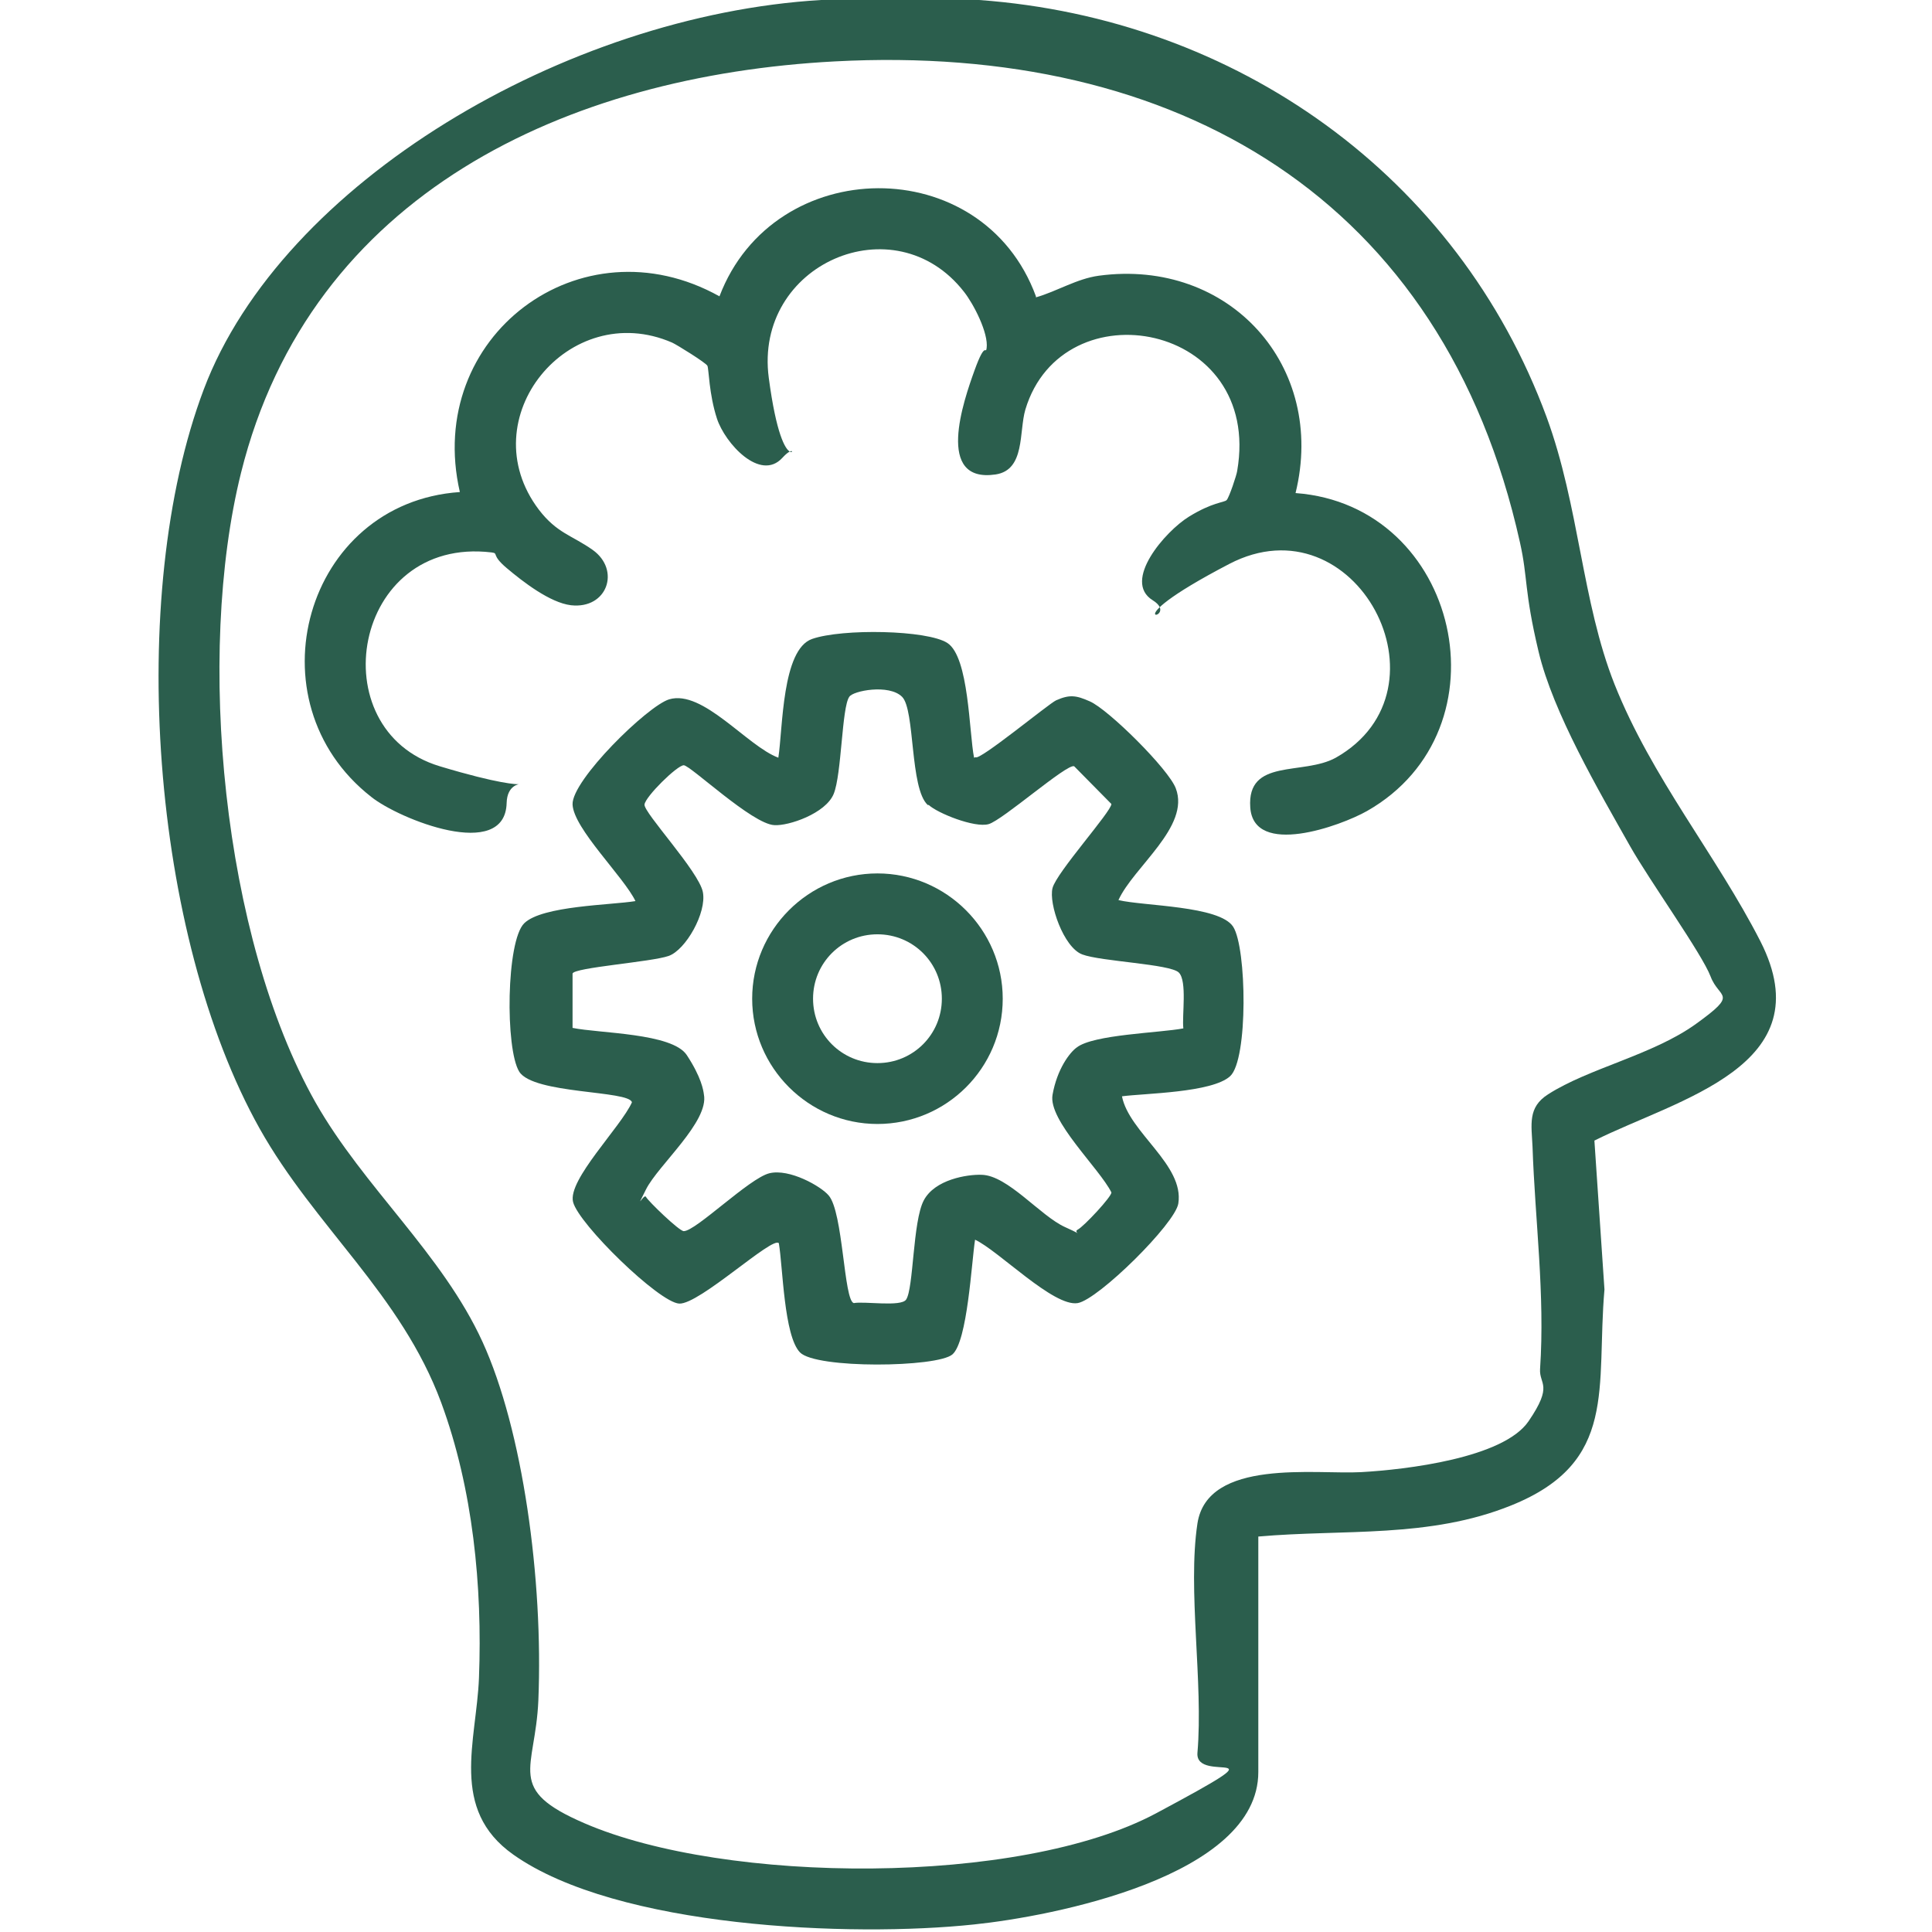 <?xml version="1.0" encoding="UTF-8"?>
<svg id="Layer_1" xmlns="http://www.w3.org/2000/svg" version="1.1" viewBox="0 0 384 384">
  <!-- Generator: Adobe Illustrator 29.3.1, SVG Export Plug-In . SVG Version: 2.1.0 Build 151)  -->
  <defs>
    <style>
      .st0 {
        fill: #2b5e4d;
      }
    </style>
  </defs>
  <path class="st0" d="M194.6,0c51.1,3.7,95.1,34.9,112.8,82.9,6.5,17.7,7,36.7,13.5,53.1,7.4,18.6,20.2,33.9,29,51.1,12.6,24.8-16.4,31.3-33,39.6l2,29.6c-1.7,19.5,2.8,34.3-18.5,42.9-16.3,6.6-33.3,4.7-50.3,6.2v46.8c0,20.8-41,28.7-56.5,30.3-24.4,2.6-71,.7-91.6-13.9-12.7-9-7.3-22.5-6.8-35.1.7-18.2-1.2-37.6-7.5-54.7-8-21.6-25.1-34.9-36.1-54.5-21.5-38.4-26.6-105.8-11.1-146.9S112.5,3,163.2,0s22.3-.7,31.4,0ZM166,12.2c-53.3,2.8-104.3,26.3-118.1,81.8-9,36.2-3.7,92.3,14.8,125.1,9.6,16.9,25.2,30.1,33.2,47.6s12.1,47.2,11.1,71.3c-.6,13.9-6.6,17.6,9.2,24.4,28,12.1,86.5,12.5,113.6-2s7.7-5.5,8.2-12c1.2-14-2-32.4,0-45.6,2-13,23.5-9.7,32.5-10.2s28.3-2.8,33.3-10.1,2.1-7.3,2.3-10.4c1-14.8-1-29.5-1.5-44.2-.2-4.4-1-7.8,3.1-10.4,8.1-5.2,20.8-7.8,29.4-14s4.6-4.9,2.9-9.4-12.1-19-16-25.9c-6.2-11-15.3-26.5-18.2-38.7s-2.1-14.6-3.7-21.7C286.9,39.4,233.9,8.6,166,12.2Z"/>
  <g>
    <path class="st0" d="M205.9,59.1c4.2-1.2,8.1-3.7,12.5-4.3,26-3.5,45.3,18,39.1,43.2,32.6,2.4,42.7,47,14.2,63.2-5.3,3-22.5,9.2-23.2-.7s10.5-6.3,17-9.9c24-13.6,3.9-51.6-21.2-38.5s-9.1,11-15.2,7.2,2.5-13.7,7.2-16.6,7-2.8,7.5-3.3,2-5,2.1-5.8c5.1-29.5-34.7-36.8-42.1-12.2-1.3,4.4,0,12-5.9,12.9-12.1,1.8-6.4-14.6-4.2-20.7s2.2-3,2.4-4.4c.4-3-2.6-8.8-4.5-11.2-13.8-17.7-41.8-5.5-38.8,17.1s7.1,11.1,2.7,15.9-11.4-2.9-13-7.8-1.6-9.9-1.9-10.5-6.1-4.2-7-4.6c-20.5-8.9-40.2,15.1-26.5,33.2,3.6,4.7,6.6,5.1,10.7,8,5.6,4,2.9,11.8-4.3,11-4.2-.5-9.6-4.7-12.8-7.4s-1.5-2.9-3-3.1c-27.7-3.3-34.2,35.3-10.3,42.5s13.5-.1,13.3,7.3c-.3,11.7-21.4,3.2-26.9-1.2-24.3-19-13.2-58.5,17.6-60.6-7.1-30.9,24-54.3,51.6-38.9,10.8-28.4,52.3-28.9,62.9,0Z"/>
    <g>
      <path class="st0" d="M193.9,150.5c.7.8,14.5-10.6,16-11.3,2.7-1.2,4-1,6.7.2,3.7,1.6,15.7,13.5,17.1,17.3,2.9,7.6-8.4,15.6-11.4,22.2,5,1.2,20.1,1.1,22.8,5.3s3,26.4-.6,29.7-17,3.4-21.5,4c1.4,7.2,12.4,13.6,11.2,21.3-.6,4-15.9,19.1-20,19.8-4.8.8-15.7-10.4-20.4-12.6-.7,4.5-1.5,20.2-4.5,22.8s-27.1,2.9-30.3-.4-3.4-17-4.2-21.7c-1.2-1.5-15.8,12.2-19.8,12s-20-15.8-21.1-20.2,9.5-14.9,11.7-19.8c-.5-2.4-19.6-1.6-22.4-6.1s-2.6-26,1-29.5,17.3-3.6,22.1-4.4c-2.3-4.8-12.3-14.4-12.5-19.2s14.9-19.6,19.2-20.9c6.7-2,15.5,9.3,21.7,11.6.9-5.8.7-21.5,6.7-23.6s22.9-1.8,26.9.8c4.3,2.8,4.3,17.7,5.3,22.8ZM184.4,160c-3.6-3.3-2.5-18.9-5.1-21.5s-9.8-1.2-10.5,0c-1.5,2.1-1.5,15.4-3.1,19.3s-9,6.4-11.8,6.2c-4.4-.2-16.7-11.9-18-11.9s-7.6,6.2-7.8,7.8,10.8,13.3,11.6,17.4-3.4,11.5-6.8,12.7-18.8,2.3-19.1,3.5v10.8c5.3,1.1,19.8,1,22.7,5.4s3.3,7,3.4,7.8c1.1,5.4-9.1,14.1-11.5,18.9s-.4.7,0,1.5,6.6,6.8,7.5,6.8c2.4,0,13-10.5,17-11.5s10.3,2.6,11.8,4.4c2.9,3.3,3,20.9,5,21.4,2.1-.4,9.4.8,10.4-.7,1.5-2.2,1.3-15.5,3.5-19.7s8.7-5.2,11.5-5.1c5.2.1,11.7,8.2,16.6,10.4s1.3,1.1,2.5.5,6.8-6.6,6.7-7.4c-2.4-4.8-12.6-14.3-11.7-19.4s3.4-8.4,4.8-9.4c3.3-2.6,16.5-2.9,21.2-3.8-.3-2.5.8-9.4-.9-11.1s-15.5-2.2-19.2-3.6-6.7-10.1-5.9-13.2,11.7-15.2,11.7-16.7l-7.4-7.5c-1.4-.6-14.2,10.7-17,11.5s-10.2-2.2-11.9-3.8Z"/>
      <path class="st0" d="M199.3,198.5c0,13.8-11.2,24.9-24.9,24.9s-24.9-11.2-24.9-24.9,11.2-24.9,24.9-24.9,24.9,11.2,24.9,24.9ZM187.2,198.5c0-7.1-5.7-12.8-12.8-12.8s-12.8,5.7-12.8,12.8,5.7,12.8,12.8,12.8,12.8-5.7,12.8-12.8Z"/>
    </g>
  </g>
</svg>